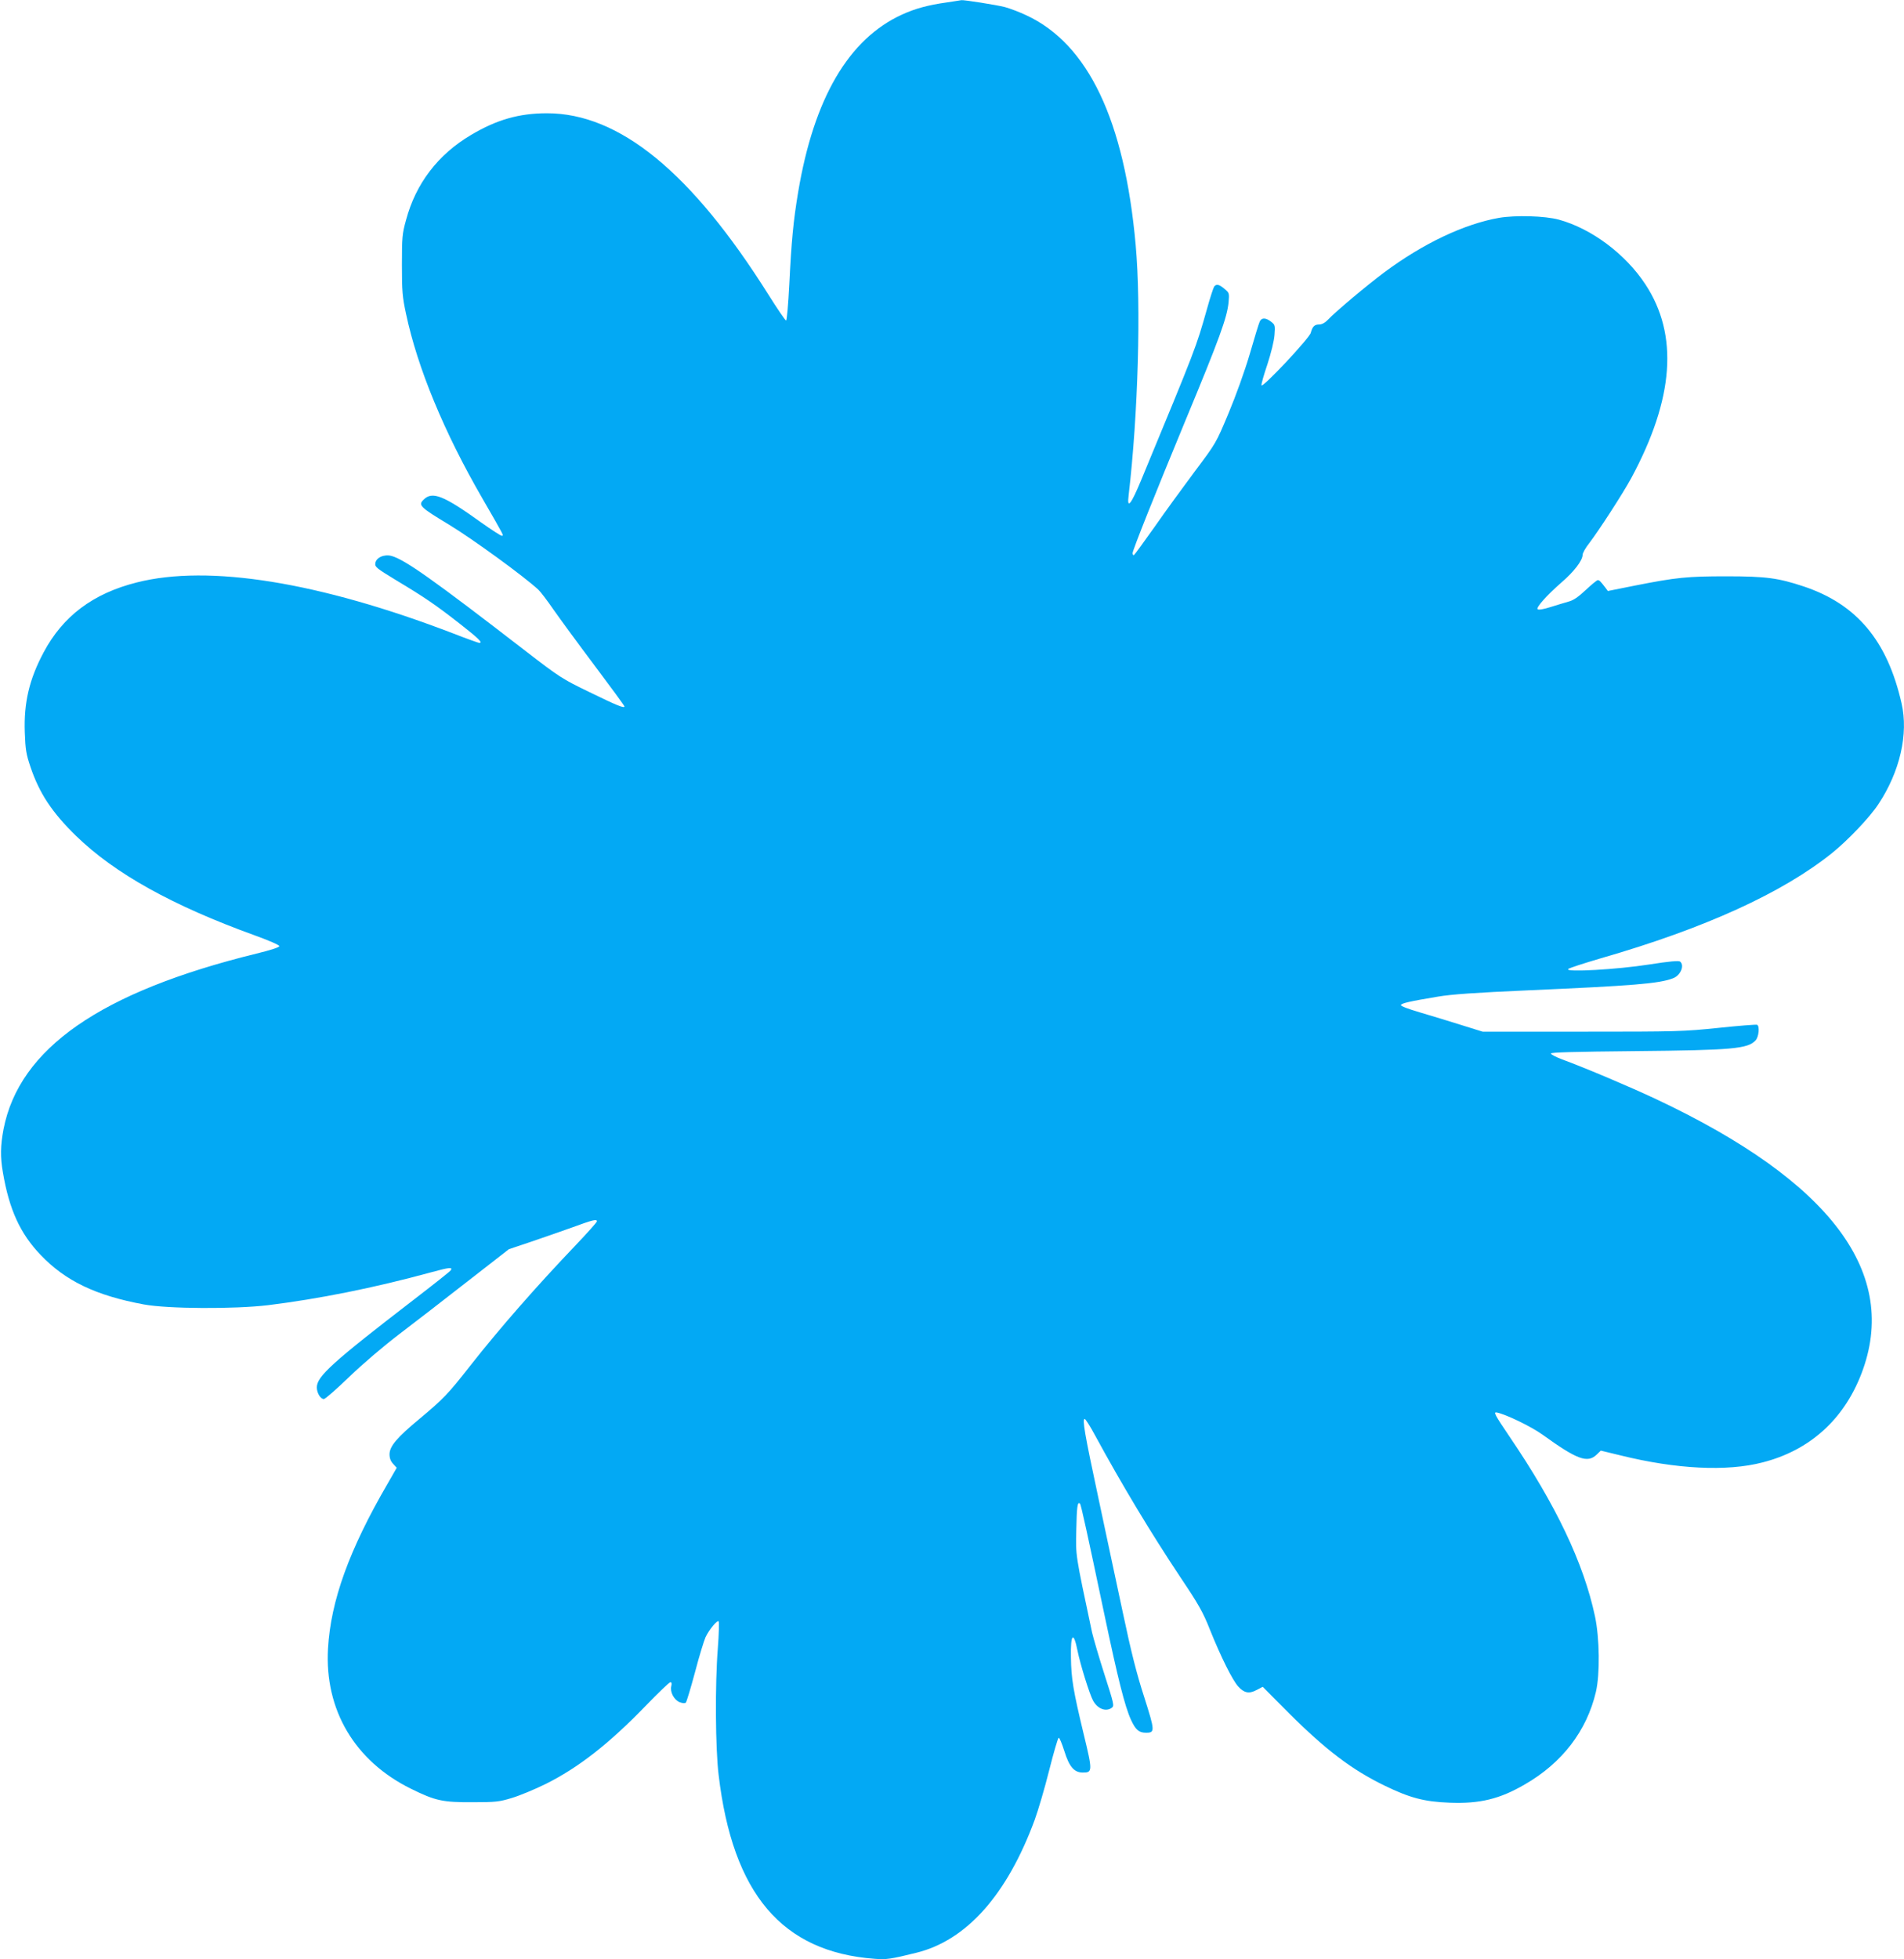 <?xml version="1.0" standalone="no"?>
<!DOCTYPE svg PUBLIC "-//W3C//DTD SVG 20010904//EN"
 "http://www.w3.org/TR/2001/REC-SVG-20010904/DTD/svg10.dtd">
<svg version="1.0" xmlns="http://www.w3.org/2000/svg"
 width="1244pt" height="1280pt" viewBox="0 0 1244 1280"
 preserveAspectRatio="xMidYMid meet">
<g transform="translate(0,1280) scale(0.1,-0.1)"
fill="#03a9f4" stroke="none">
<path d="M6185 12784 c-121 -17 -206 -40 -291 -79 -349 -159 -576 -546 -679
-1159 -32 -191 -44 -322 -58 -603 -7 -136 -16 -237 -21 -237 -6 1 -58 78 -116
170 -502 798 -973 1184 -1446 1184 -183 0 -329 -42 -497 -142 -216 -128 -360
-317 -424 -555 -25 -90 -27 -114 -27 -293 0 -173 3 -209 27 -321 75 -353 249
-774 498 -1204 147 -255 142 -245 127 -245 -7 0 -67 39 -132 85 -249 179 -322
208 -379 150 -36 -35 -22 -49 164 -161 154 -93 492 -339 587 -427 13 -12 58
-71 100 -132 42 -60 163 -225 269 -366 106 -141 193 -260 193 -264 0 -14 -48
5 -230 94 -178 86 -194 97 -415 267 -603 466 -790 598 -877 622 -49 13 -102
-11 -106 -49 -3 -23 10 -33 135 -109 190 -114 257 -160 416 -284 125 -98 154
-126 128 -126 -5 0 -81 27 -168 61 -878 337 -1599 453 -2069 334 -286 -72
-483 -220 -609 -457 -94 -176 -130 -330 -123 -523 4 -112 9 -143 37 -225 58
-173 142 -299 298 -451 253 -246 631 -456 1168 -650 92 -33 160 -63 160 -70 0
-8 -56 -26 -150 -49 -1018 -250 -1549 -619 -1652 -1147 -20 -106 -22 -182 -4
-283 41 -242 113 -399 245 -537 162 -171 362 -267 676 -325 157 -29 590 -31
810 -5 332 41 693 113 1063 214 125 34 146 36 132 14 -3 -6 -113 -93 -243
-193 -529 -407 -632 -500 -632 -572 0 -36 24 -76 46 -76 9 0 84 66 167 146 87
84 227 203 327 279 96 73 297 228 445 344 l270 210 140 47 c77 26 200 69 273
95 136 50 162 56 162 40 0 -6 -61 -74 -136 -153 -258 -270 -498 -544 -693
-792 -144 -184 -174 -215 -332 -347 -146 -121 -194 -178 -194 -230 0 -26 8
-46 24 -63 l23 -25 -59 -103 c-252 -433 -372 -766 -390 -1078 -23 -401 175
-735 542 -916 160 -79 207 -89 405 -88 150 0 173 3 255 28 50 15 149 56 220
91 216 108 414 263 655 512 81 84 153 153 160 153 8 0 10 -8 6 -25 -10 -38 17
-89 53 -105 21 -8 36 -9 42 -3 5 5 32 95 60 199 27 104 59 207 69 229 24 50
76 112 85 103 4 -4 2 -83 -5 -175 -19 -239 -16 -654 5 -828 92 -778 414 -1157
1019 -1202 78 -6 105 -2 271 39 329 80 594 378 775 868 23 63 66 209 95 325
29 115 57 211 62 212 5 2 21 -37 37 -87 32 -103 64 -140 121 -140 63 0 64 9 6
248 -70 291 -82 366 -84 504 -3 155 17 175 43 44 18 -90 79 -286 102 -327 30
-54 84 -74 122 -46 17 12 14 25 -48 218 -36 112 -72 236 -81 274 -110 518
-107 497 -103 671 3 150 8 187 24 171 7 -6 49 -200 159 -722 89 -423 134 -602
174 -690 31 -67 52 -85 99 -85 59 0 58 12 -12 232 -49 151 -85 292 -140 553
-41 193 -114 532 -161 755 -89 416 -105 510 -88 510 5 0 36 -48 68 -108 178
-327 362 -633 557 -926 120 -179 148 -228 194 -345 70 -174 147 -329 184 -369
39 -43 71 -49 120 -23 l40 21 172 -173 c241 -240 411 -369 623 -472 166 -81
262 -106 425 -112 198 -8 329 24 492 119 245 141 405 350 465 605 27 116 24
352 -6 493 -74 348 -255 728 -558 1174 -98 145 -108 163 -83 158 62 -13 227
-93 300 -146 223 -161 292 -187 352 -129 l27 26 128 -31 c364 -90 695 -107
929 -46 306 78 529 278 645 578 253 655 -195 1256 -1340 1795 -170 80 -460
203 -620 262 -36 14 -66 29 -68 36 -3 8 145 12 549 16 637 6 737 15 788 70 21
22 28 91 11 102 -5 3 -118 -6 -252 -20 -232 -24 -268 -25 -892 -25 l-650 0
-141 44 c-78 25 -199 61 -269 82 -75 22 -126 41 -124 48 4 12 56 24 242 55 88
15 245 26 585 41 687 30 862 44 951 79 49 18 77 84 46 109 -9 7 -68 2 -202
-19 -209 -33 -551 -52 -529 -30 6 7 103 38 215 71 677 195 1186 427 1510 688
103 83 246 233 302 319 140 211 197 458 151 658 -93 410 -293 648 -640 764
-166 55 -245 66 -504 66 -256 0 -327 -7 -600 -61 l-175 -35 -17 23 c-32 42
-39 48 -49 48 -5 0 -41 -29 -78 -64 -49 -46 -81 -68 -112 -76 -24 -7 -78 -23
-119 -36 -44 -14 -78 -20 -84 -14 -11 11 58 89 156 175 82 70 138 144 138 180
0 12 19 46 43 76 64 84 219 323 274 424 281 521 311 937 93 1268 -131 199
-353 364 -565 422 -92 25 -282 30 -390 12 -228 -40 -496 -167 -749 -355 -109
-81 -323 -260 -370 -311 -19 -20 -40 -31 -57 -31 -31 0 -44 -13 -55 -54 -8
-35 -318 -365 -322 -343 -2 8 16 70 39 138 24 74 43 151 46 190 5 62 4 67 -22
87 -36 28 -63 28 -75 0 -6 -13 -35 -108 -65 -212 -33 -112 -90 -270 -138 -385
-82 -196 -82 -196 -221 -381 -76 -102 -195 -265 -263 -363 -69 -97 -129 -180
-134 -183 -5 -3 -9 3 -9 13 0 18 149 392 344 863 225 542 273 675 283 775 5
59 5 62 -27 88 -35 30 -53 33 -67 15 -5 -7 -27 -73 -47 -146 -72 -254 -69
-247 -429 -1116 -68 -164 -95 -197 -83 -102 62 529 82 1238 46 1636 -73 814
-310 1312 -714 1500 -44 21 -108 45 -141 54 -55 14 -270 48 -284 45 -3 -1 -46
-7 -96 -15z"/>
</g>
</svg>
